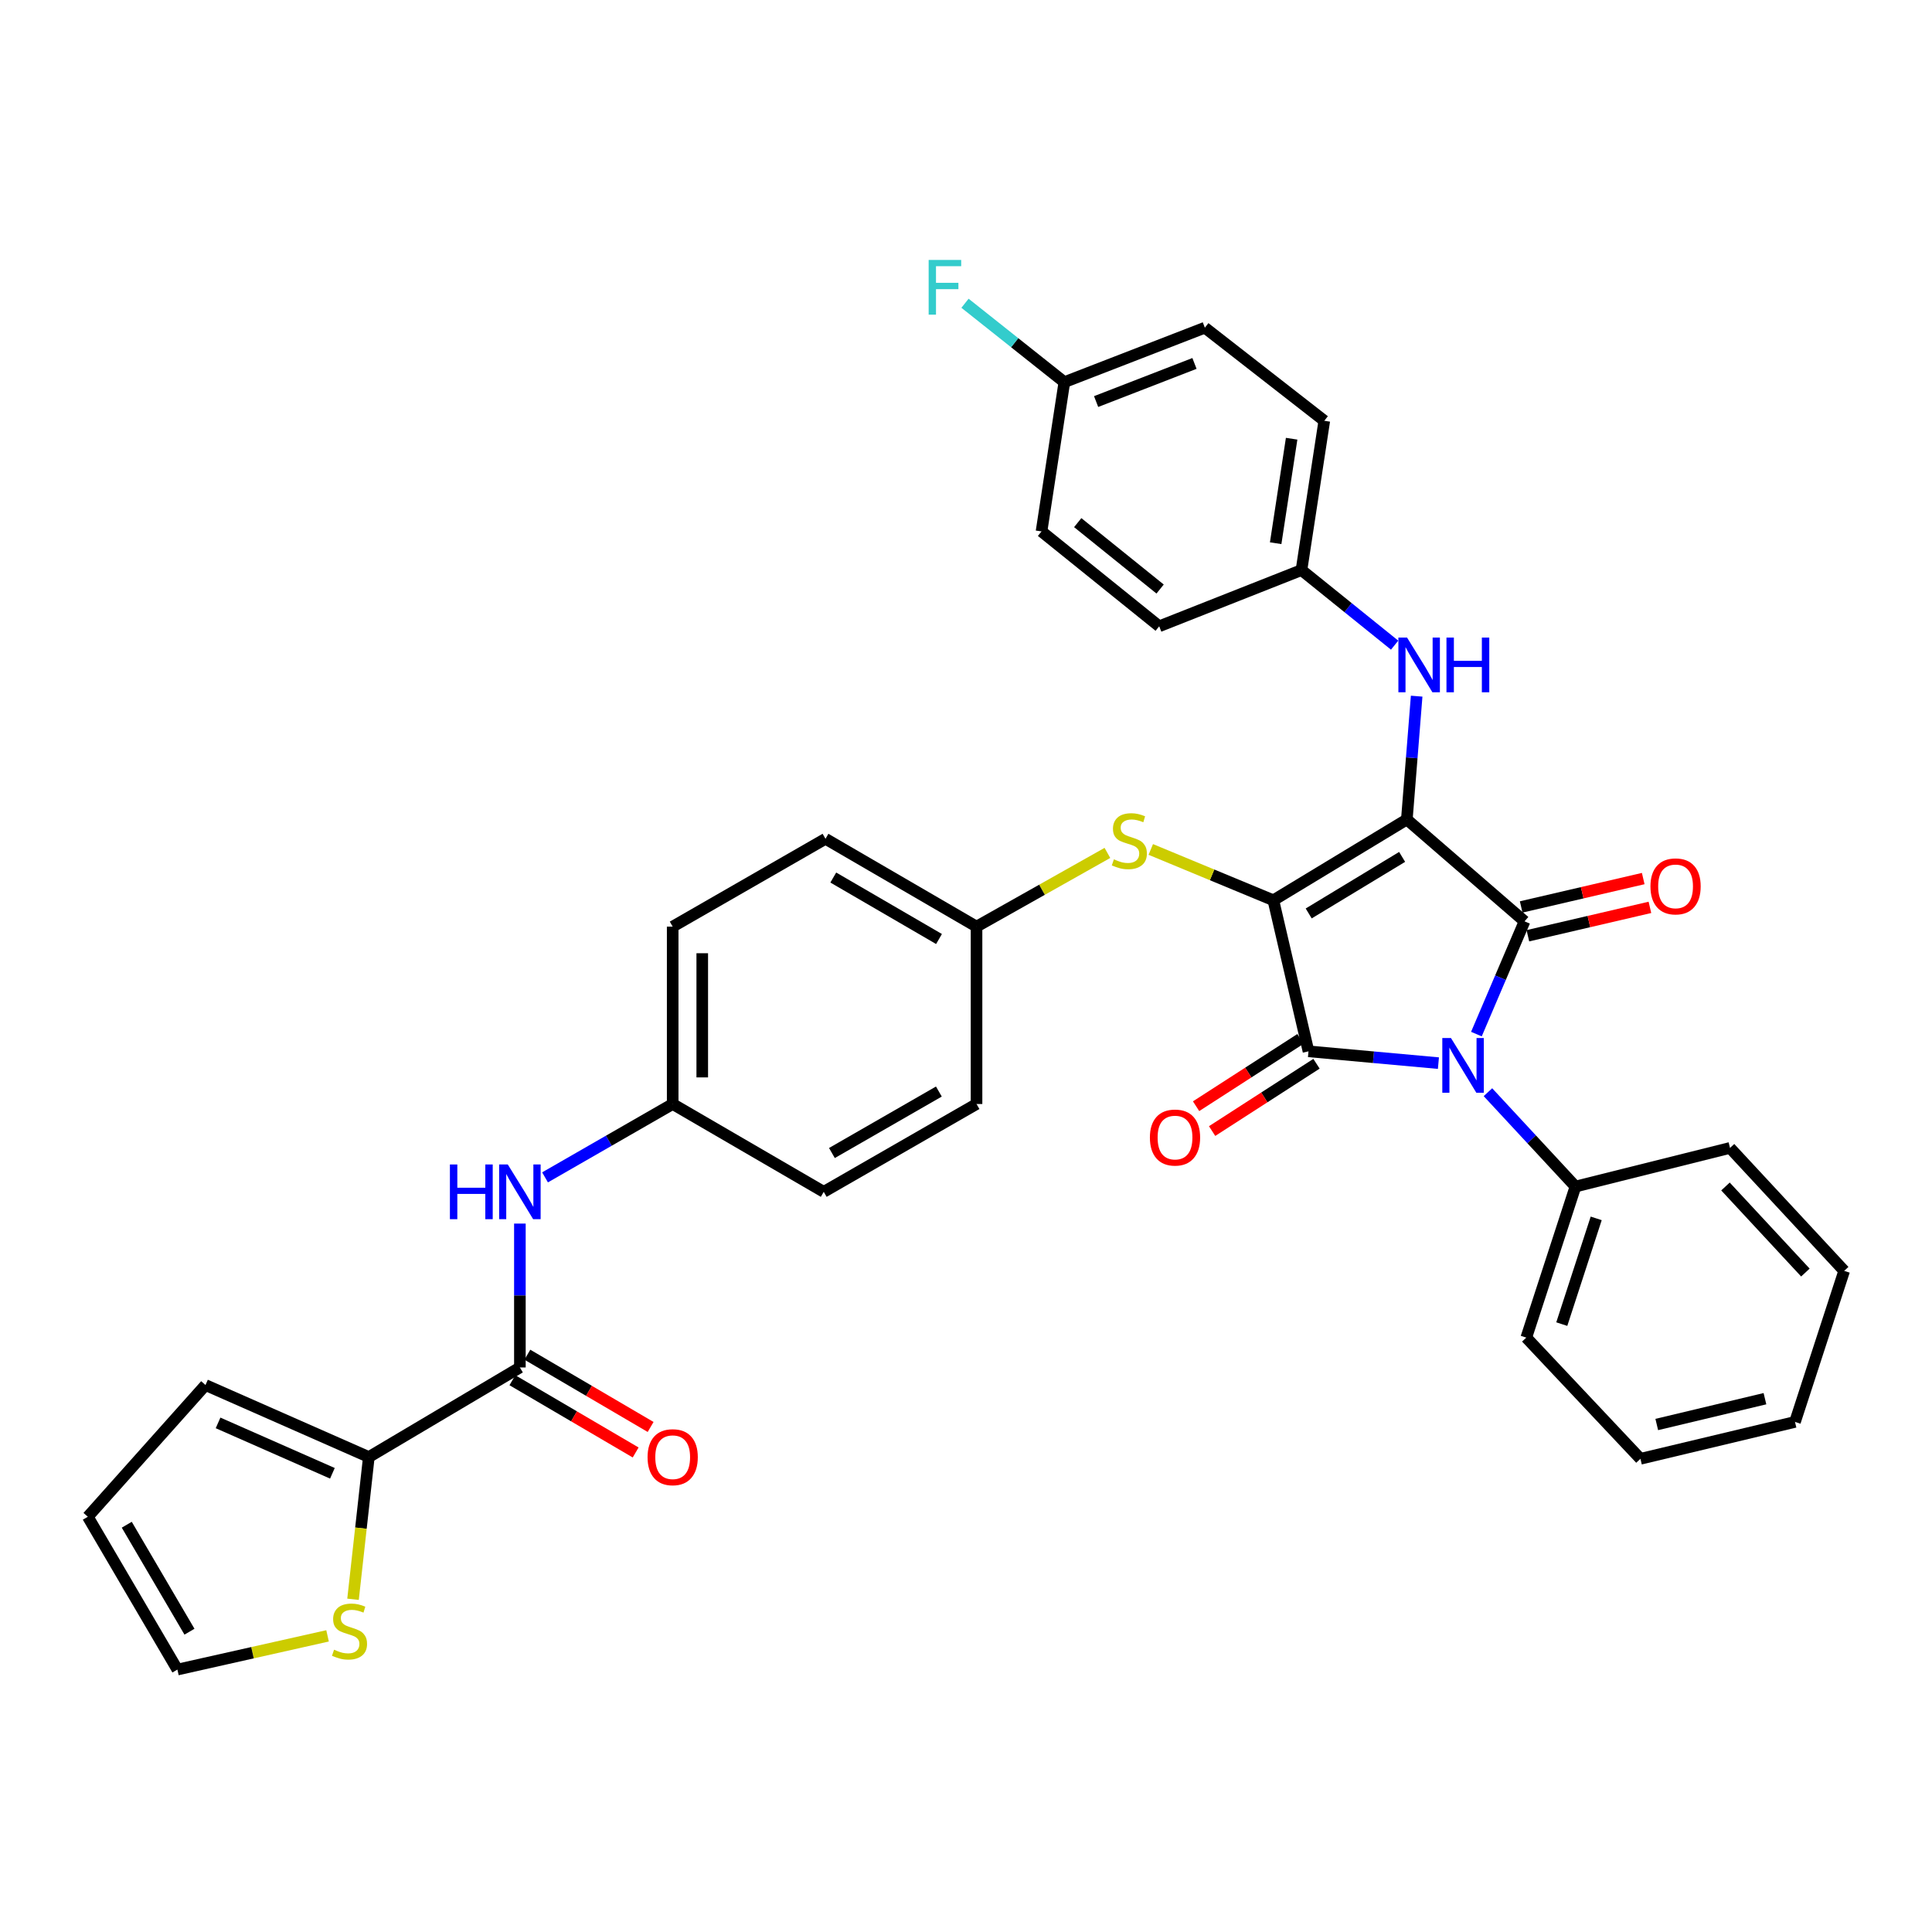 <?xml version='1.0' encoding='iso-8859-1'?>
<svg version='1.1' baseProfile='full'
              xmlns='http://www.w3.org/2000/svg'
                      xmlns:rdkit='http://www.rdkit.org/xml'
                      xmlns:xlink='http://www.w3.org/1999/xlink'
                  xml:space='preserve'
width='1000px' height='1000px' viewBox='0 0 1000 1000'>
<!-- END OF HEADER -->
<rect style='opacity:1.0;fill:#FFFFFF;stroke:none' width='1000' height='1000' x='0' y='0'> </rect>
<path class='bond-0' d='M 269.092,633.323 L 269.092,670.56' style='fill:none;fill-rule:evenodd;stroke:#0000FF;stroke-width:6px;stroke-linecap:butt;stroke-linejoin:miter;stroke-opacity:1' />
<path class='bond-0' d='M 269.092,670.56 L 269.092,707.796' style='fill:none;fill-rule:evenodd;stroke:#000000;stroke-width:6px;stroke-linecap:butt;stroke-linejoin:miter;stroke-opacity:1' />
<path class='bond-1' d='M 282.113,609.407 L 315.146,590.42' style='fill:none;fill-rule:evenodd;stroke:#0000FF;stroke-width:6px;stroke-linecap:butt;stroke-linejoin:miter;stroke-opacity:1' />
<path class='bond-1' d='M 315.146,590.42 L 348.179,571.433' style='fill:none;fill-rule:evenodd;stroke:#000000;stroke-width:6px;stroke-linecap:butt;stroke-linejoin:miter;stroke-opacity:1' />
<path class='bond-2' d='M 265.222,714.398 L 297.119,733.099' style='fill:none;fill-rule:evenodd;stroke:#000000;stroke-width:6px;stroke-linecap:butt;stroke-linejoin:miter;stroke-opacity:1' />
<path class='bond-2' d='M 297.119,733.099 L 329.016,751.799' style='fill:none;fill-rule:evenodd;stroke:#FF0000;stroke-width:6px;stroke-linecap:butt;stroke-linejoin:miter;stroke-opacity:1' />
<path class='bond-2' d='M 272.963,701.194 L 304.86,719.895' style='fill:none;fill-rule:evenodd;stroke:#000000;stroke-width:6px;stroke-linecap:butt;stroke-linejoin:miter;stroke-opacity:1' />
<path class='bond-2' d='M 304.86,719.895 L 336.757,738.596' style='fill:none;fill-rule:evenodd;stroke:#FF0000;stroke-width:6px;stroke-linecap:butt;stroke-linejoin:miter;stroke-opacity:1' />
<path class='bond-3' d='M 269.092,707.796 L 190.907,754.163' style='fill:none;fill-rule:evenodd;stroke:#000000;stroke-width:6px;stroke-linecap:butt;stroke-linejoin:miter;stroke-opacity:1' />
<path class='bond-4' d='M 659.091,465.979 L 728.178,424.161' style='fill:none;fill-rule:evenodd;stroke:#000000;stroke-width:6px;stroke-linecap:butt;stroke-linejoin:miter;stroke-opacity:1' />
<path class='bond-4' d='M 677.38,472.8 L 725.741,443.528' style='fill:none;fill-rule:evenodd;stroke:#000000;stroke-width:6px;stroke-linecap:butt;stroke-linejoin:miter;stroke-opacity:1' />
<path class='bond-5' d='M 659.091,465.979 L 677.271,544.164' style='fill:none;fill-rule:evenodd;stroke:#000000;stroke-width:6px;stroke-linecap:butt;stroke-linejoin:miter;stroke-opacity:1' />
<path class='bond-6' d='M 659.091,465.979 L 627.367,452.825' style='fill:none;fill-rule:evenodd;stroke:#000000;stroke-width:6px;stroke-linecap:butt;stroke-linejoin:miter;stroke-opacity:1' />
<path class='bond-6' d='M 627.367,452.825 L 595.643,439.672' style='fill:none;fill-rule:evenodd;stroke:#CCCC00;stroke-width:6px;stroke-linecap:butt;stroke-linejoin:miter;stroke-opacity:1' />
<path class='bond-7' d='M 728.178,424.161 L 789.094,476.888' style='fill:none;fill-rule:evenodd;stroke:#000000;stroke-width:6px;stroke-linecap:butt;stroke-linejoin:miter;stroke-opacity:1' />
<path class='bond-8' d='M 728.178,424.161 L 730.719,392.246' style='fill:none;fill-rule:evenodd;stroke:#000000;stroke-width:6px;stroke-linecap:butt;stroke-linejoin:miter;stroke-opacity:1' />
<path class='bond-8' d='M 730.719,392.246 L 733.26,360.331' style='fill:none;fill-rule:evenodd;stroke:#0000FF;stroke-width:6px;stroke-linecap:butt;stroke-linejoin:miter;stroke-opacity:1' />
<path class='bond-9' d='M 789.094,476.888 L 776.639,506.068' style='fill:none;fill-rule:evenodd;stroke:#000000;stroke-width:6px;stroke-linecap:butt;stroke-linejoin:miter;stroke-opacity:1' />
<path class='bond-9' d='M 776.639,506.068 L 764.184,535.248' style='fill:none;fill-rule:evenodd;stroke:#0000FF;stroke-width:6px;stroke-linecap:butt;stroke-linejoin:miter;stroke-opacity:1' />
<path class='bond-10' d='M 790.827,484.342 L 822.412,476.997' style='fill:none;fill-rule:evenodd;stroke:#000000;stroke-width:6px;stroke-linecap:butt;stroke-linejoin:miter;stroke-opacity:1' />
<path class='bond-10' d='M 822.412,476.997 L 853.997,469.652' style='fill:none;fill-rule:evenodd;stroke:#FF0000;stroke-width:6px;stroke-linecap:butt;stroke-linejoin:miter;stroke-opacity:1' />
<path class='bond-10' d='M 787.361,469.435 L 818.946,462.09' style='fill:none;fill-rule:evenodd;stroke:#000000;stroke-width:6px;stroke-linecap:butt;stroke-linejoin:miter;stroke-opacity:1' />
<path class='bond-10' d='M 818.946,462.09 L 850.531,454.745' style='fill:none;fill-rule:evenodd;stroke:#FF0000;stroke-width:6px;stroke-linecap:butt;stroke-linejoin:miter;stroke-opacity:1' />
<path class='bond-11' d='M 770.154,565.32 L 792.804,589.741' style='fill:none;fill-rule:evenodd;stroke:#0000FF;stroke-width:6px;stroke-linecap:butt;stroke-linejoin:miter;stroke-opacity:1' />
<path class='bond-11' d='M 792.804,589.741 L 815.453,614.161' style='fill:none;fill-rule:evenodd;stroke:#000000;stroke-width:6px;stroke-linecap:butt;stroke-linejoin:miter;stroke-opacity:1' />
<path class='bond-12' d='M 744.527,550.276 L 710.899,547.22' style='fill:none;fill-rule:evenodd;stroke:#0000FF;stroke-width:6px;stroke-linecap:butt;stroke-linejoin:miter;stroke-opacity:1' />
<path class='bond-12' d='M 710.899,547.22 L 677.271,544.164' style='fill:none;fill-rule:evenodd;stroke:#000000;stroke-width:6px;stroke-linecap:butt;stroke-linejoin:miter;stroke-opacity:1' />
<path class='bond-13' d='M 673.124,537.733 L 646.108,555.152' style='fill:none;fill-rule:evenodd;stroke:#000000;stroke-width:6px;stroke-linecap:butt;stroke-linejoin:miter;stroke-opacity:1' />
<path class='bond-13' d='M 646.108,555.152 L 619.092,572.572' style='fill:none;fill-rule:evenodd;stroke:#FF0000;stroke-width:6px;stroke-linecap:butt;stroke-linejoin:miter;stroke-opacity:1' />
<path class='bond-13' d='M 681.418,550.596 L 654.402,568.016' style='fill:none;fill-rule:evenodd;stroke:#000000;stroke-width:6px;stroke-linecap:butt;stroke-linejoin:miter;stroke-opacity:1' />
<path class='bond-13' d='M 654.402,568.016 L 627.386,585.436' style='fill:none;fill-rule:evenodd;stroke:#FF0000;stroke-width:6px;stroke-linecap:butt;stroke-linejoin:miter;stroke-opacity:1' />
<path class='bond-14' d='M 721.851,333.931 L 697.746,314.5' style='fill:none;fill-rule:evenodd;stroke:#0000FF;stroke-width:6px;stroke-linecap:butt;stroke-linejoin:miter;stroke-opacity:1' />
<path class='bond-14' d='M 697.746,314.5 L 673.64,295.069' style='fill:none;fill-rule:evenodd;stroke:#000000;stroke-width:6px;stroke-linecap:butt;stroke-linejoin:miter;stroke-opacity:1' />
<path class='bond-15' d='M 573.196,441.463 L 539.323,460.54' style='fill:none;fill-rule:evenodd;stroke:#CCCC00;stroke-width:6px;stroke-linecap:butt;stroke-linejoin:miter;stroke-opacity:1' />
<path class='bond-15' d='M 539.323,460.54 L 505.45,479.618' style='fill:none;fill-rule:evenodd;stroke:#000000;stroke-width:6px;stroke-linecap:butt;stroke-linejoin:miter;stroke-opacity:1' />
<path class='bond-16' d='M 505.45,479.618 L 427.274,434.161' style='fill:none;fill-rule:evenodd;stroke:#000000;stroke-width:6px;stroke-linecap:butt;stroke-linejoin:miter;stroke-opacity:1' />
<path class='bond-16' d='M 486.03,486.031 L 431.307,454.211' style='fill:none;fill-rule:evenodd;stroke:#000000;stroke-width:6px;stroke-linecap:butt;stroke-linejoin:miter;stroke-opacity:1' />
<path class='bond-17' d='M 505.45,479.618 L 505.45,571.433' style='fill:none;fill-rule:evenodd;stroke:#000000;stroke-width:6px;stroke-linecap:butt;stroke-linejoin:miter;stroke-opacity:1' />
<path class='bond-18' d='M 348.179,571.433 L 426.364,616.89' style='fill:none;fill-rule:evenodd;stroke:#000000;stroke-width:6px;stroke-linecap:butt;stroke-linejoin:miter;stroke-opacity:1' />
<path class='bond-19' d='M 348.179,571.433 L 348.179,479.618' style='fill:none;fill-rule:evenodd;stroke:#000000;stroke-width:6px;stroke-linecap:butt;stroke-linejoin:miter;stroke-opacity:1' />
<path class='bond-19' d='M 363.484,557.661 L 363.484,493.39' style='fill:none;fill-rule:evenodd;stroke:#000000;stroke-width:6px;stroke-linecap:butt;stroke-linejoin:miter;stroke-opacity:1' />
<path class='bond-20' d='M 427.274,434.161 L 348.179,479.618' style='fill:none;fill-rule:evenodd;stroke:#000000;stroke-width:6px;stroke-linecap:butt;stroke-linejoin:miter;stroke-opacity:1' />
<path class='bond-21' d='M 673.64,295.069 L 600.004,324.166' style='fill:none;fill-rule:evenodd;stroke:#000000;stroke-width:6px;stroke-linecap:butt;stroke-linejoin:miter;stroke-opacity:1' />
<path class='bond-22' d='M 673.64,295.069 L 685.451,217.802' style='fill:none;fill-rule:evenodd;stroke:#000000;stroke-width:6px;stroke-linecap:butt;stroke-linejoin:miter;stroke-opacity:1' />
<path class='bond-22' d='M 660.282,281.166 L 668.549,227.079' style='fill:none;fill-rule:evenodd;stroke:#000000;stroke-width:6px;stroke-linecap:butt;stroke-linejoin:miter;stroke-opacity:1' />
<path class='bond-23' d='M 550.908,197.803 L 623.634,169.615' style='fill:none;fill-rule:evenodd;stroke:#000000;stroke-width:6px;stroke-linecap:butt;stroke-linejoin:miter;stroke-opacity:1' />
<path class='bond-23' d='M 567.348,207.845 L 618.256,188.114' style='fill:none;fill-rule:evenodd;stroke:#000000;stroke-width:6px;stroke-linecap:butt;stroke-linejoin:miter;stroke-opacity:1' />
<path class='bond-24' d='M 550.908,197.803 L 525.196,177.382' style='fill:none;fill-rule:evenodd;stroke:#000000;stroke-width:6px;stroke-linecap:butt;stroke-linejoin:miter;stroke-opacity:1' />
<path class='bond-24' d='M 525.196,177.382 L 499.484,156.961' style='fill:none;fill-rule:evenodd;stroke:#33CCCC;stroke-width:6px;stroke-linecap:butt;stroke-linejoin:miter;stroke-opacity:1' />
<path class='bond-25' d='M 550.908,197.803 L 539.088,275.069' style='fill:none;fill-rule:evenodd;stroke:#000000;stroke-width:6px;stroke-linecap:butt;stroke-linejoin:miter;stroke-opacity:1' />
<path class='bond-26' d='M 815.453,614.161 L 790.004,692.346' style='fill:none;fill-rule:evenodd;stroke:#000000;stroke-width:6px;stroke-linecap:butt;stroke-linejoin:miter;stroke-opacity:1' />
<path class='bond-26' d='M 826.19,630.626 L 808.375,685.356' style='fill:none;fill-rule:evenodd;stroke:#000000;stroke-width:6px;stroke-linecap:butt;stroke-linejoin:miter;stroke-opacity:1' />
<path class='bond-27' d='M 815.453,614.161 L 895.458,594.162' style='fill:none;fill-rule:evenodd;stroke:#000000;stroke-width:6px;stroke-linecap:butt;stroke-linejoin:miter;stroke-opacity:1' />
<path class='bond-28' d='M 790.004,692.346 L 849.091,755.073' style='fill:none;fill-rule:evenodd;stroke:#000000;stroke-width:6px;stroke-linecap:butt;stroke-linejoin:miter;stroke-opacity:1' />
<path class='bond-29' d='M 895.458,594.162 L 954.545,657.798' style='fill:none;fill-rule:evenodd;stroke:#000000;stroke-width:6px;stroke-linecap:butt;stroke-linejoin:miter;stroke-opacity:1' />
<path class='bond-29' d='M 893.105,614.122 L 934.466,658.667' style='fill:none;fill-rule:evenodd;stroke:#000000;stroke-width:6px;stroke-linecap:butt;stroke-linejoin:miter;stroke-opacity:1' />
<path class='bond-30' d='M 849.091,755.073 L 929.087,735.984' style='fill:none;fill-rule:evenodd;stroke:#000000;stroke-width:6px;stroke-linecap:butt;stroke-linejoin:miter;stroke-opacity:1' />
<path class='bond-30' d='M 857.538,737.322 L 913.535,723.96' style='fill:none;fill-rule:evenodd;stroke:#000000;stroke-width:6px;stroke-linecap:butt;stroke-linejoin:miter;stroke-opacity:1' />
<path class='bond-31' d='M 954.545,657.798 L 929.087,735.984' style='fill:none;fill-rule:evenodd;stroke:#000000;stroke-width:6px;stroke-linecap:butt;stroke-linejoin:miter;stroke-opacity:1' />
<path class='bond-32' d='M 600.004,324.166 L 539.088,275.069' style='fill:none;fill-rule:evenodd;stroke:#000000;stroke-width:6px;stroke-linecap:butt;stroke-linejoin:miter;stroke-opacity:1' />
<path class='bond-32' d='M 600.471,304.885 L 557.83,270.517' style='fill:none;fill-rule:evenodd;stroke:#000000;stroke-width:6px;stroke-linecap:butt;stroke-linejoin:miter;stroke-opacity:1' />
<path class='bond-33' d='M 685.451,217.802 L 623.634,169.615' style='fill:none;fill-rule:evenodd;stroke:#000000;stroke-width:6px;stroke-linecap:butt;stroke-linejoin:miter;stroke-opacity:1' />
<path class='bond-34' d='M 505.45,571.433 L 426.364,616.89' style='fill:none;fill-rule:evenodd;stroke:#000000;stroke-width:6px;stroke-linecap:butt;stroke-linejoin:miter;stroke-opacity:1' />
<path class='bond-34' d='M 485.96,564.982 L 430.6,596.802' style='fill:none;fill-rule:evenodd;stroke:#000000;stroke-width:6px;stroke-linecap:butt;stroke-linejoin:miter;stroke-opacity:1' />
<path class='bond-35' d='M 190.907,754.163 L 186.817,790.973' style='fill:none;fill-rule:evenodd;stroke:#000000;stroke-width:6px;stroke-linecap:butt;stroke-linejoin:miter;stroke-opacity:1' />
<path class='bond-35' d='M 186.817,790.973 L 182.728,827.784' style='fill:none;fill-rule:evenodd;stroke:#CCCC00;stroke-width:6px;stroke-linecap:butt;stroke-linejoin:miter;stroke-opacity:1' />
<path class='bond-36' d='M 190.907,754.163 L 106.362,716.894' style='fill:none;fill-rule:evenodd;stroke:#000000;stroke-width:6px;stroke-linecap:butt;stroke-linejoin:miter;stroke-opacity:1' />
<path class='bond-36' d='M 172.052,762.578 L 112.87,736.49' style='fill:none;fill-rule:evenodd;stroke:#000000;stroke-width:6px;stroke-linecap:butt;stroke-linejoin:miter;stroke-opacity:1' />
<path class='bond-37' d='M 169.545,846.718 L 130.683,855.442' style='fill:none;fill-rule:evenodd;stroke:#CCCC00;stroke-width:6px;stroke-linecap:butt;stroke-linejoin:miter;stroke-opacity:1' />
<path class='bond-37' d='M 130.683,855.442 L 91.822,864.167' style='fill:none;fill-rule:evenodd;stroke:#000000;stroke-width:6px;stroke-linecap:butt;stroke-linejoin:miter;stroke-opacity:1' />
<path class='bond-38' d='M 106.362,716.894 L 45.455,785.072' style='fill:none;fill-rule:evenodd;stroke:#000000;stroke-width:6px;stroke-linecap:butt;stroke-linejoin:miter;stroke-opacity:1' />
<path class='bond-39' d='M 91.822,864.167 L 45.455,785.072' style='fill:none;fill-rule:evenodd;stroke:#000000;stroke-width:6px;stroke-linecap:butt;stroke-linejoin:miter;stroke-opacity:1' />
<path class='bond-39' d='M 98.07,844.562 L 65.614,789.195' style='fill:none;fill-rule:evenodd;stroke:#000000;stroke-width:6px;stroke-linecap:butt;stroke-linejoin:miter;stroke-opacity:1' />
<path  class='atom-0' d='M 232.872 602.73
L 236.712 602.73
L 236.712 614.77
L 251.192 614.77
L 251.192 602.73
L 255.032 602.73
L 255.032 631.05
L 251.192 631.05
L 251.192 617.97
L 236.712 617.97
L 236.712 631.05
L 232.872 631.05
L 232.872 602.73
' fill='#0000FF'/>
<path  class='atom-0' d='M 262.832 602.73
L 272.112 617.73
Q 273.032 619.21, 274.512 621.89
Q 275.992 624.57, 276.072 624.73
L 276.072 602.73
L 279.832 602.73
L 279.832 631.05
L 275.952 631.05
L 265.992 614.65
Q 264.832 612.73, 263.592 610.53
Q 262.392 608.33, 262.032 607.65
L 262.032 631.05
L 258.352 631.05
L 258.352 602.73
L 262.832 602.73
' fill='#0000FF'/>
<path  class='atom-2' d='M 335.179 754.243
Q 335.179 747.443, 338.539 743.643
Q 341.899 739.843, 348.179 739.843
Q 354.459 739.843, 357.819 743.643
Q 361.179 747.443, 361.179 754.243
Q 361.179 761.123, 357.779 765.043
Q 354.379 768.923, 348.179 768.923
Q 341.939 768.923, 338.539 765.043
Q 335.179 761.163, 335.179 754.243
M 348.179 765.723
Q 352.499 765.723, 354.819 762.843
Q 357.179 759.923, 357.179 754.243
Q 357.179 748.683, 354.819 745.883
Q 352.499 743.043, 348.179 743.043
Q 343.859 743.043, 341.499 745.843
Q 339.179 748.643, 339.179 754.243
Q 339.179 759.963, 341.499 762.843
Q 343.859 765.723, 348.179 765.723
' fill='#FF0000'/>
<path  class='atom-6' d='M 751.016 537.274
L 760.296 552.274
Q 761.216 553.754, 762.696 556.434
Q 764.176 559.114, 764.256 559.274
L 764.256 537.274
L 768.016 537.274
L 768.016 565.594
L 764.136 565.594
L 754.176 549.194
Q 753.016 547.274, 751.776 545.074
Q 750.576 542.874, 750.216 542.194
L 750.216 565.594
L 746.536 565.594
L 746.536 537.274
L 751.016 537.274
' fill='#0000FF'/>
<path  class='atom-8' d='M 728.287 330.005
L 737.567 345.005
Q 738.487 346.485, 739.967 349.165
Q 741.447 351.845, 741.527 352.005
L 741.527 330.005
L 745.287 330.005
L 745.287 358.325
L 741.407 358.325
L 731.447 341.925
Q 730.287 340.005, 729.047 337.805
Q 727.847 335.605, 727.487 334.925
L 727.487 358.325
L 723.807 358.325
L 723.807 330.005
L 728.287 330.005
' fill='#0000FF'/>
<path  class='atom-8' d='M 748.687 330.005
L 752.527 330.005
L 752.527 342.045
L 767.007 342.045
L 767.007 330.005
L 770.847 330.005
L 770.847 358.325
L 767.007 358.325
L 767.007 345.245
L 752.527 345.245
L 752.527 358.325
L 748.687 358.325
L 748.687 330.005
' fill='#0000FF'/>
<path  class='atom-9' d='M 576.545 444.791
Q 576.865 444.911, 578.185 445.471
Q 579.505 446.031, 580.945 446.391
Q 582.425 446.711, 583.865 446.711
Q 586.545 446.711, 588.105 445.431
Q 589.665 444.111, 589.665 441.831
Q 589.665 440.271, 588.865 439.311
Q 588.105 438.351, 586.905 437.831
Q 585.705 437.311, 583.705 436.711
Q 581.185 435.951, 579.665 435.231
Q 578.185 434.511, 577.105 432.991
Q 576.065 431.471, 576.065 428.911
Q 576.065 425.351, 578.465 423.151
Q 580.905 420.951, 585.705 420.951
Q 588.985 420.951, 592.705 422.511
L 591.785 425.591
Q 588.385 424.191, 585.825 424.191
Q 583.065 424.191, 581.545 425.351
Q 580.025 426.471, 580.065 428.431
Q 580.065 429.951, 580.825 430.871
Q 581.625 431.791, 582.745 432.311
Q 583.905 432.831, 585.825 433.431
Q 588.385 434.231, 589.905 435.031
Q 591.425 435.831, 592.505 437.471
Q 593.625 439.071, 593.625 441.831
Q 593.625 445.751, 590.985 447.871
Q 588.385 449.951, 584.025 449.951
Q 581.505 449.951, 579.585 449.391
Q 577.705 448.871, 575.465 447.951
L 576.545 444.791
' fill='#CCCC00'/>
<path  class='atom-10' d='M 595.184 588.791
Q 595.184 581.991, 598.544 578.191
Q 601.904 574.391, 608.184 574.391
Q 614.464 574.391, 617.824 578.191
Q 621.184 581.991, 621.184 588.791
Q 621.184 595.671, 617.784 599.591
Q 614.384 603.471, 608.184 603.471
Q 601.944 603.471, 598.544 599.591
Q 595.184 595.711, 595.184 588.791
M 608.184 600.271
Q 612.504 600.271, 614.824 597.391
Q 617.184 594.471, 617.184 588.791
Q 617.184 583.231, 614.824 580.431
Q 612.504 577.591, 608.184 577.591
Q 603.864 577.591, 601.504 580.391
Q 599.184 583.191, 599.184 588.791
Q 599.184 594.511, 601.504 597.391
Q 603.864 600.271, 608.184 600.271
' fill='#FF0000'/>
<path  class='atom-11' d='M 854.271 458.789
Q 854.271 451.989, 857.631 448.189
Q 860.991 444.389, 867.271 444.389
Q 873.551 444.389, 876.911 448.189
Q 880.271 451.989, 880.271 458.789
Q 880.271 465.669, 876.871 469.589
Q 873.471 473.469, 867.271 473.469
Q 861.031 473.469, 857.631 469.589
Q 854.271 465.709, 854.271 458.789
M 867.271 470.269
Q 871.591 470.269, 873.911 467.389
Q 876.271 464.469, 876.271 458.789
Q 876.271 453.229, 873.911 450.429
Q 871.591 447.589, 867.271 447.589
Q 862.951 447.589, 860.591 450.389
Q 858.271 453.189, 858.271 458.789
Q 858.271 464.509, 860.591 467.389
Q 862.951 470.269, 867.271 470.269
' fill='#FF0000'/>
<path  class='atom-17' d='M 480.671 134.546
L 497.511 134.546
L 497.511 137.786
L 484.471 137.786
L 484.471 146.386
L 496.071 146.386
L 496.071 149.666
L 484.471 149.666
L 484.471 162.866
L 480.671 162.866
L 480.671 134.546
' fill='#33CCCC'/>
<path  class='atom-32' d='M 172.908 853.887
Q 173.228 854.007, 174.548 854.567
Q 175.868 855.127, 177.308 855.487
Q 178.788 855.807, 180.228 855.807
Q 182.908 855.807, 184.468 854.527
Q 186.028 853.207, 186.028 850.927
Q 186.028 849.367, 185.228 848.407
Q 184.468 847.447, 183.268 846.927
Q 182.068 846.407, 180.068 845.807
Q 177.548 845.047, 176.028 844.327
Q 174.548 843.607, 173.468 842.087
Q 172.428 840.567, 172.428 838.007
Q 172.428 834.447, 174.828 832.247
Q 177.268 830.047, 182.068 830.047
Q 185.348 830.047, 189.068 831.607
L 188.148 834.687
Q 184.748 833.287, 182.188 833.287
Q 179.428 833.287, 177.908 834.447
Q 176.388 835.567, 176.428 837.527
Q 176.428 839.047, 177.188 839.967
Q 177.988 840.887, 179.108 841.407
Q 180.268 841.927, 182.188 842.527
Q 184.748 843.327, 186.268 844.127
Q 187.788 844.927, 188.868 846.567
Q 189.988 848.167, 189.988 850.927
Q 189.988 854.847, 187.348 856.967
Q 184.748 859.047, 180.388 859.047
Q 177.868 859.047, 175.948 858.487
Q 174.068 857.967, 171.828 857.047
L 172.908 853.887
' fill='#CCCC00'/>
</svg>
